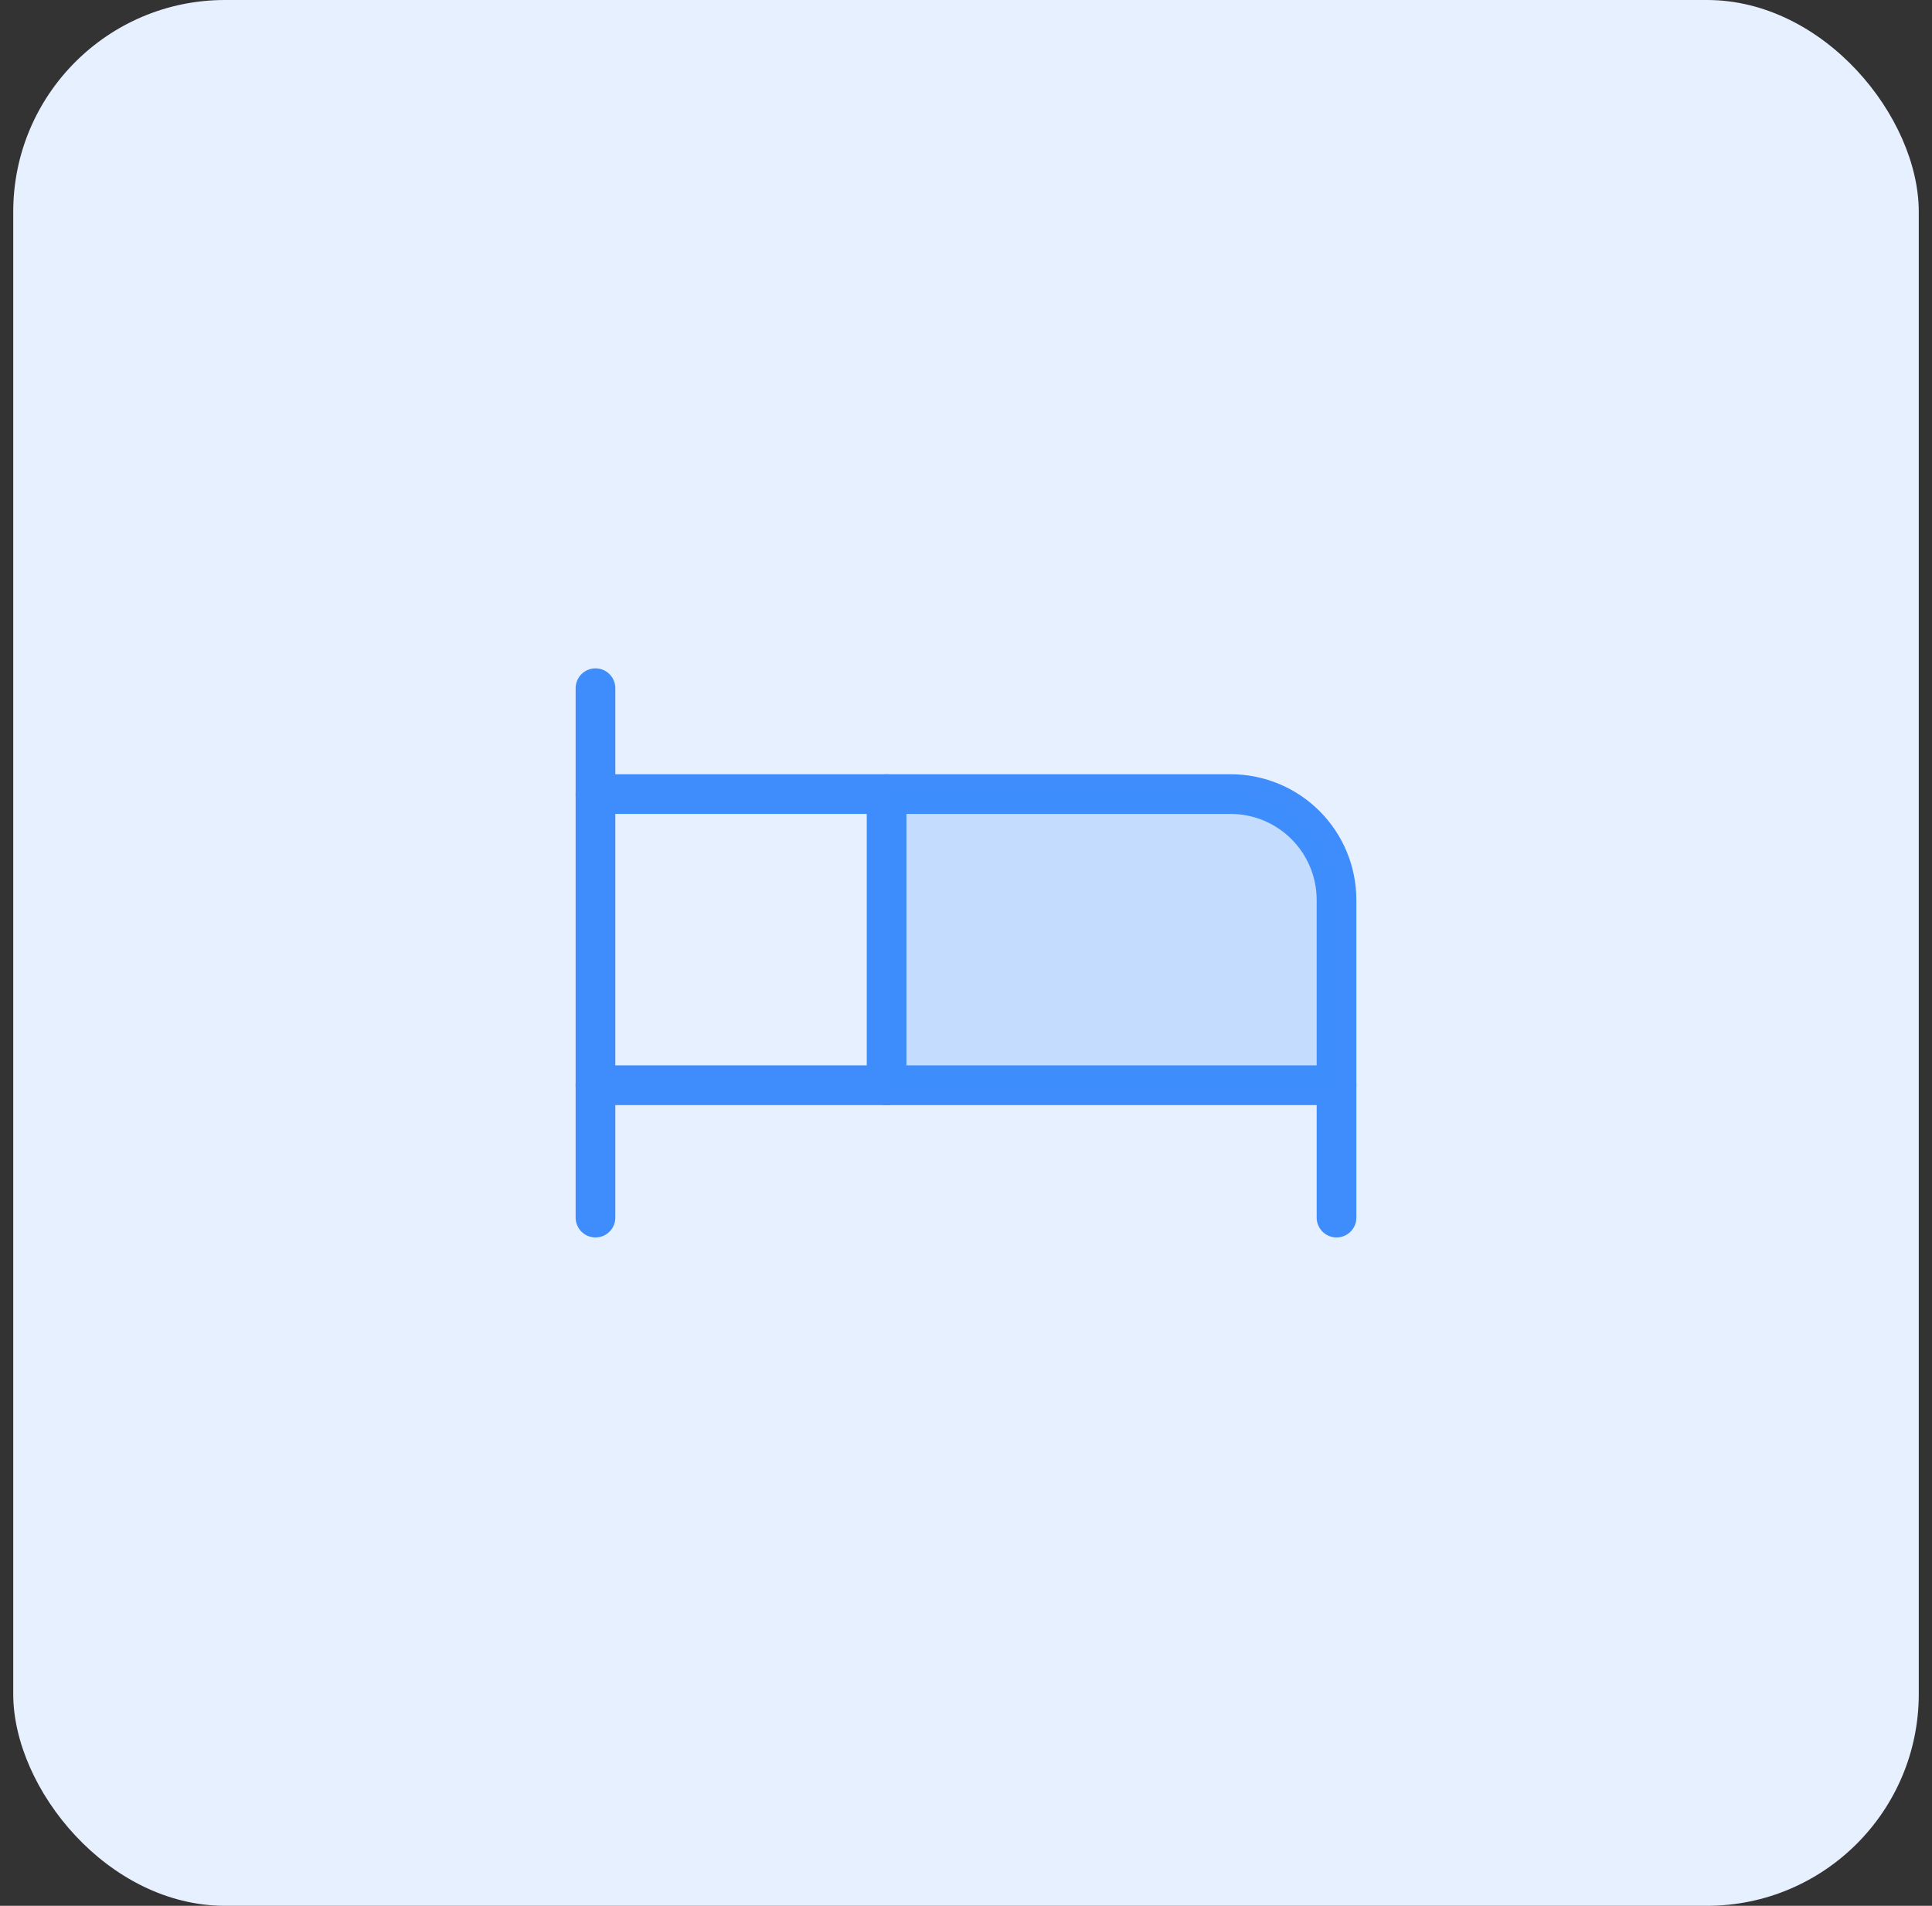 <svg xmlns="http://www.w3.org/2000/svg" width="73" height="72" viewBox="0 0 73 72" fill="none"><rect x="0" y="0" width="73" height="72" fill="#333333" stroke="none"/><rect x="0.5" width="72" height="72" rx="8" fill="#E6F0FF"></rect><path d="M33.5 41V30H46.5C47.561 30 48.578 30.421 49.328 31.172C50.079 31.922 50.5 32.939 50.5 34V41" stroke="#3F8DFD" stroke-width="1.5" stroke-linecap="round" stroke-linejoin="round"></path><path d="M22.5 46V26" stroke="#3F8DFD" stroke-width="1.5" stroke-linecap="round" stroke-linejoin="round"></path><path d="M22.5 41H50.5V46" stroke="#3F8DFD" stroke-width="1.5" stroke-linecap="round" stroke-linejoin="round"></path><path d="M33.5 30H22.5" stroke="#3F8DFD" stroke-width="1.5" stroke-linecap="round" stroke-linejoin="round"></path><path opacity="0.2" d="M33.5 41V30H46.5C47.561 30 48.578 30.421 49.328 31.172C50.079 31.922 50.5 32.939 50.5 34V41" fill="#3F8DFD"></path></svg>